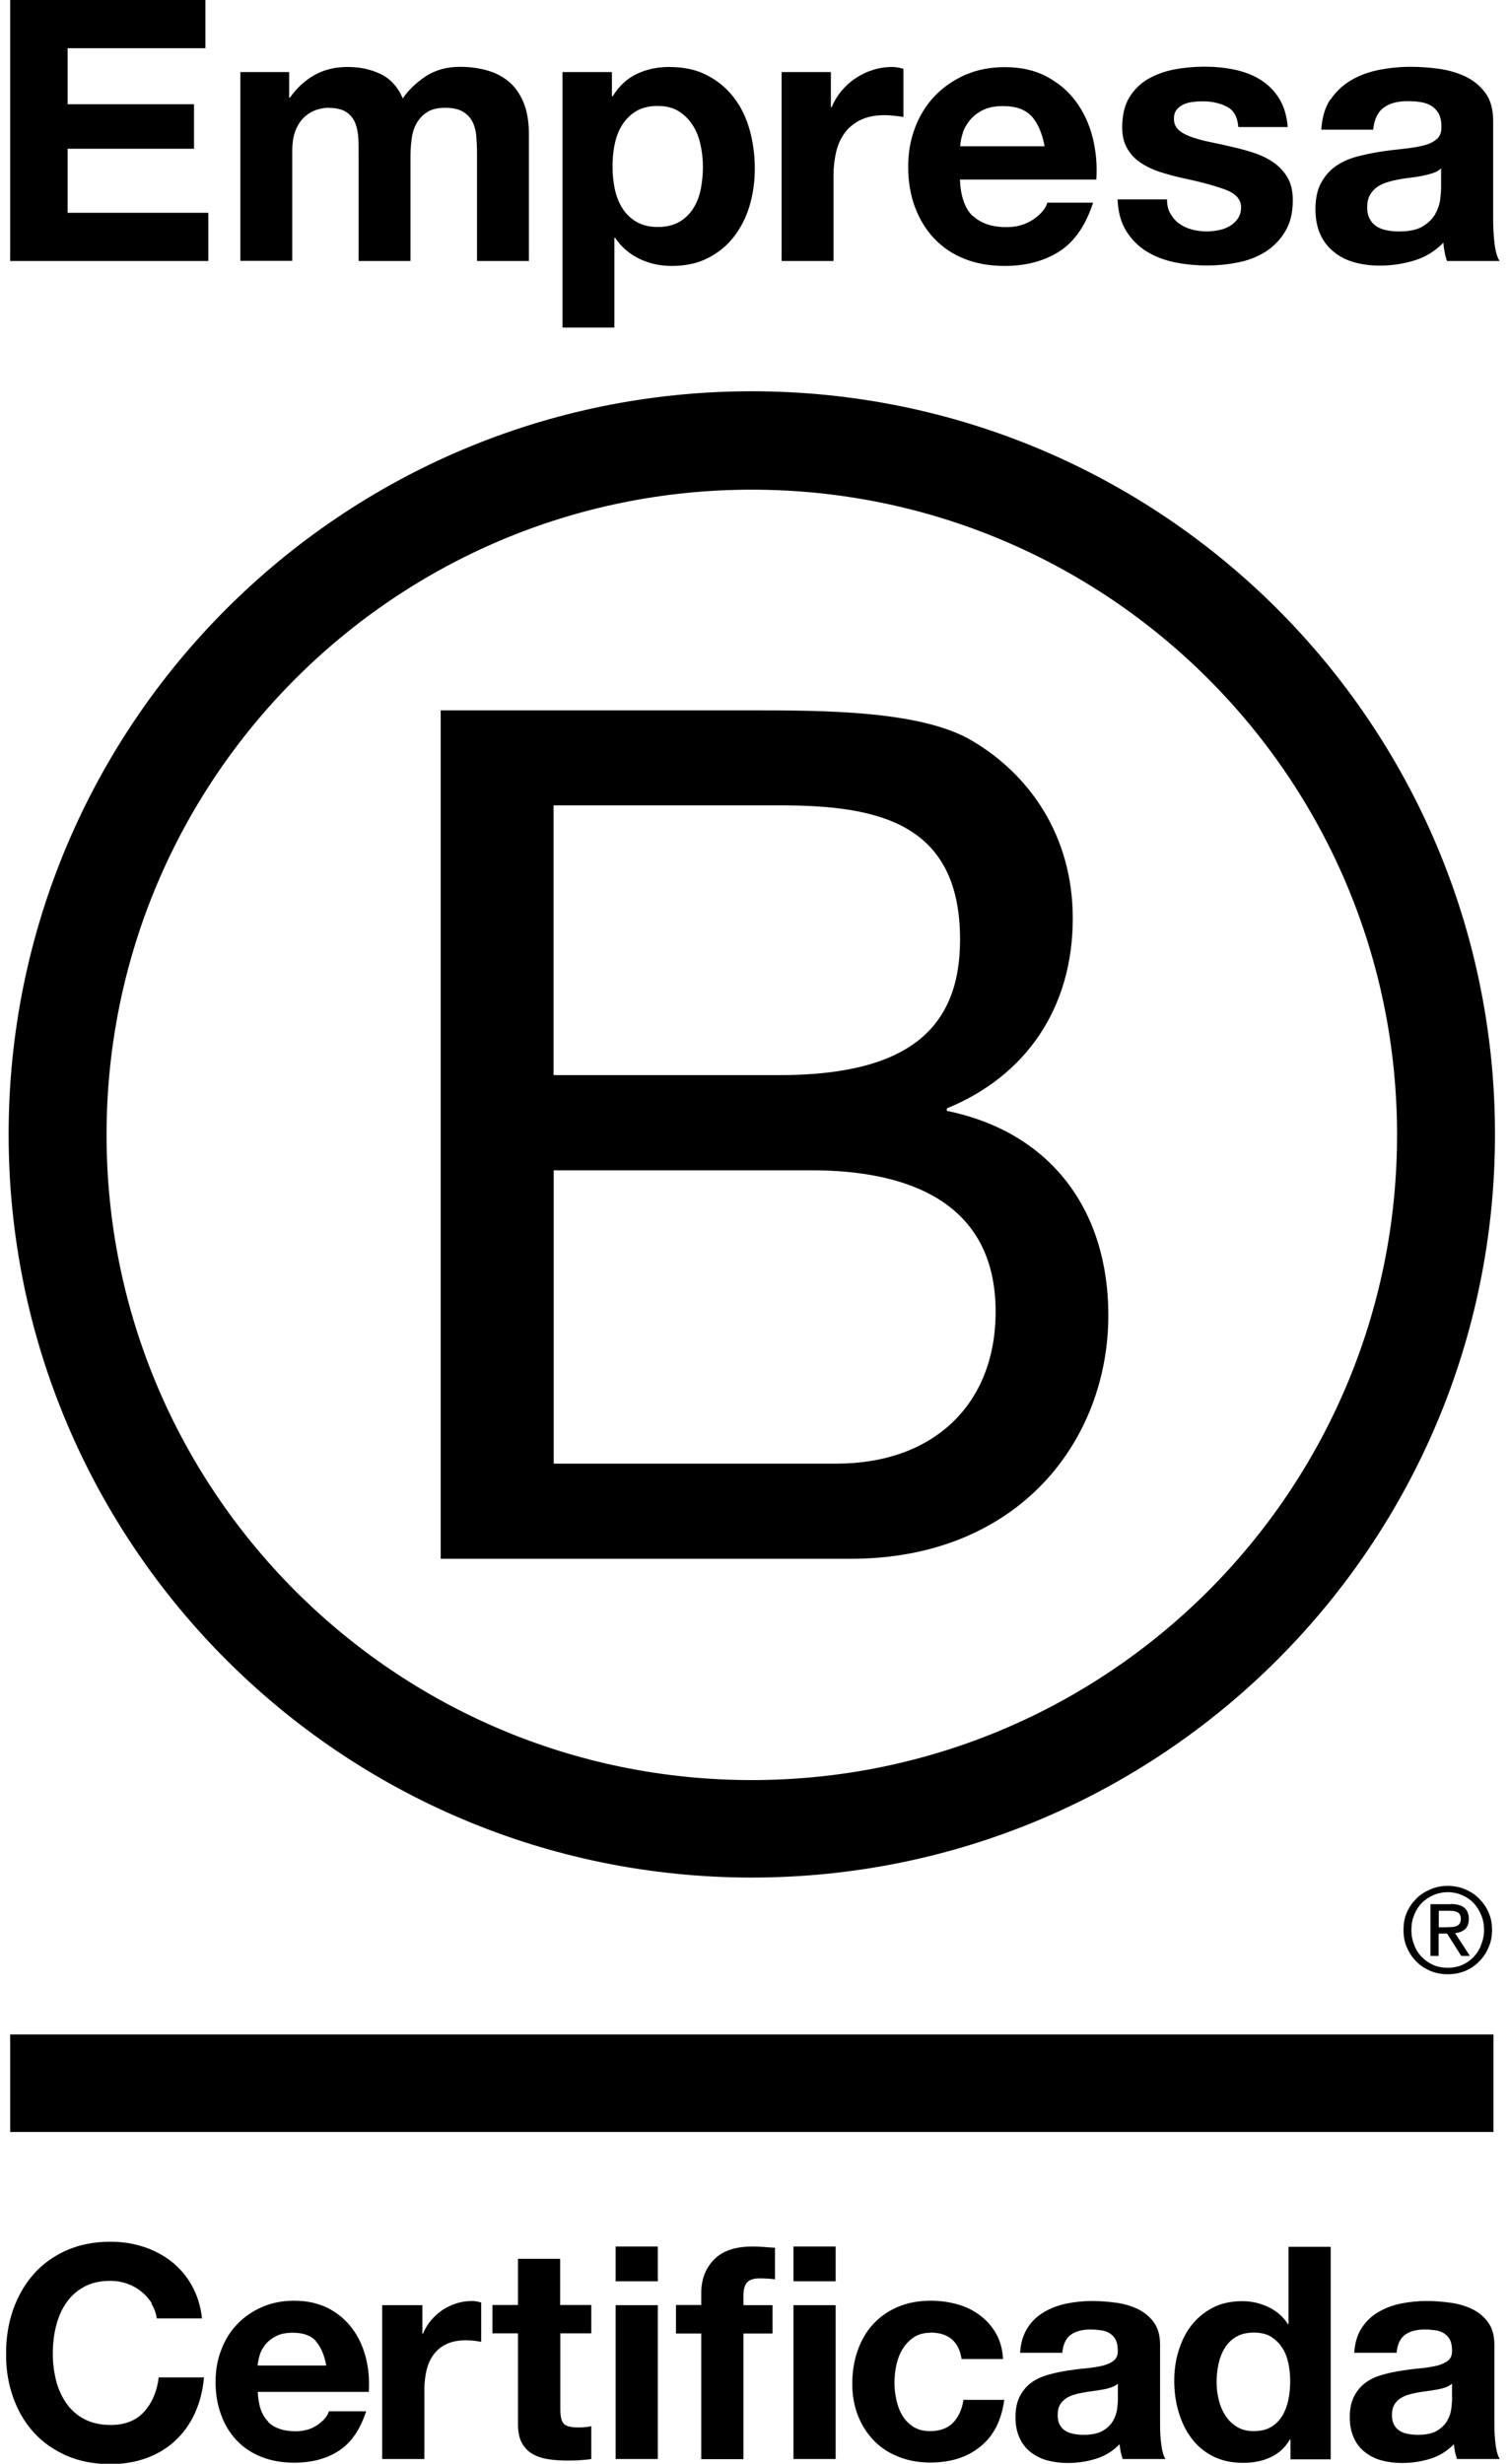 <svg xmlns="http://www.w3.org/2000/svg" width="49" height="80" viewBox="0 0 49 80" fill="none"><g clip-path="url(#clip0_1081_121)"><path d="M14.315 23.065H24.305C26.735 23.065 29.94 23.065 31.595 24.07C33.41 25.15 34.835 27.115 34.835 29.82C34.835 32.75 33.295 34.95 30.745 35.99V36.07C34.14 36.765 35.99 39.31 35.99 42.705C35.99 46.755 33.095 50.615 27.62 50.615H14.31V23.07L14.315 23.065ZM17.975 34.91H25.31C29.475 34.91 31.175 33.405 31.175 30.51C31.175 26.69 28.475 26.15 25.31 26.15H17.975V34.905V34.91ZM17.975 47.525H27.16C30.32 47.525 32.33 45.595 32.33 42.59C32.33 39 29.435 38 26.35 38H17.98V47.53L17.975 47.525Z" fill="black"></path><path d="M45.365 36.85C45.365 48.42 35.985 57.8 24.41 57.8C12.835 57.8 3.46 48.42 3.46 36.85C3.46 25.28 12.84 15.9 24.41 15.9C35.98 15.9 45.365 25.28 45.365 36.85ZM24.41 12.705C11.085 12.705 0.28 23.51 0.28 36.835C0.28 50.16 11.085 60.965 24.41 60.965C37.735 60.965 48.545 50.16 48.545 36.835C48.545 23.51 37.74 12.705 24.41 12.705Z" fill="black"></path><path d="M48.495 66.06H0.33V69.225H48.495V66.06Z" fill="black"></path><path d="M46.99 62.575C47.05 62.575 47.105 62.575 47.16 62.57C47.21 62.57 47.26 62.555 47.3 62.54C47.345 62.52 47.375 62.49 47.4 62.455C47.425 62.415 47.435 62.365 47.435 62.3C47.435 62.245 47.425 62.195 47.405 62.165C47.385 62.13 47.355 62.105 47.32 62.09C47.285 62.07 47.25 62.06 47.2 62.05C47.155 62.05 47.115 62.045 47.065 62.045H46.72V62.58H46.995L46.99 62.575ZM47.105 61.825C47.305 61.825 47.45 61.865 47.55 61.945C47.645 62.025 47.695 62.145 47.695 62.31C47.695 62.465 47.65 62.57 47.57 62.645C47.485 62.715 47.38 62.755 47.25 62.77L47.73 63.51H47.45L46.99 62.785H46.715V63.51H46.45V61.83H47.105V61.825ZM45.92 63.15C45.975 63.3 46.06 63.435 46.17 63.545C46.275 63.655 46.4 63.74 46.545 63.805C46.685 63.865 46.845 63.895 47.01 63.895C47.175 63.895 47.335 63.865 47.475 63.805C47.62 63.74 47.745 63.655 47.85 63.545C47.955 63.435 48.04 63.305 48.095 63.15C48.155 63 48.19 62.84 48.19 62.665C48.19 62.49 48.16 62.33 48.095 62.18C48.035 62.03 47.95 61.9 47.85 61.79C47.74 61.68 47.615 61.595 47.475 61.535C47.335 61.475 47.175 61.44 47.01 61.44C46.845 61.44 46.685 61.475 46.545 61.535C46.4 61.6 46.27 61.685 46.17 61.79C46.06 61.9 45.98 62.03 45.92 62.18C45.86 62.33 45.83 62.485 45.83 62.665C45.83 62.845 45.86 63 45.92 63.15ZM45.685 62.095C45.76 61.92 45.865 61.775 45.995 61.645C46.125 61.515 46.28 61.42 46.455 61.345C46.63 61.27 46.82 61.235 47.01 61.235C47.2 61.235 47.395 61.27 47.575 61.345C47.745 61.42 47.9 61.515 48.025 61.645C48.155 61.775 48.265 61.925 48.335 62.095C48.415 62.27 48.45 62.46 48.45 62.665C48.45 62.87 48.415 63.06 48.335 63.235C48.26 63.415 48.155 63.565 48.025 63.695C47.895 63.83 47.745 63.925 47.575 64C47.395 64.07 47.21 64.105 47.01 64.105C46.81 64.105 46.63 64.07 46.455 64C46.28 63.925 46.125 63.83 45.995 63.695C45.865 63.565 45.76 63.415 45.685 63.235C45.605 63.06 45.575 62.87 45.575 62.665C45.575 62.46 45.605 62.27 45.685 62.095Z" fill="black"></path><path d="M6.67 0V1.565H2.195V3.385H6.3V4.83H2.195V6.91H6.765V8.475H0.33V0H6.67Z" fill="black"></path><path d="M9.39 2.34V3.17H9.415C9.635 2.855 9.905 2.61 10.215 2.435C10.53 2.26 10.885 2.175 11.29 2.175C11.695 2.175 12.03 2.25 12.35 2.4C12.67 2.55 12.915 2.815 13.08 3.195C13.26 2.925 13.51 2.69 13.82 2.48C14.135 2.275 14.505 2.17 14.93 2.17C15.255 2.17 15.555 2.21 15.83 2.29C16.105 2.37 16.345 2.495 16.545 2.67C16.745 2.845 16.895 3.07 17.01 3.35C17.12 3.63 17.175 3.97 17.175 4.365V8.475H15.49V4.995C15.49 4.79 15.48 4.595 15.465 4.415C15.45 4.235 15.405 4.075 15.335 3.94C15.265 3.805 15.16 3.7 15.02 3.62C14.88 3.54 14.695 3.5 14.455 3.5C14.215 3.5 14.025 3.545 13.88 3.635C13.735 3.725 13.62 3.845 13.535 3.99C13.45 4.135 13.395 4.305 13.37 4.49C13.345 4.675 13.33 4.865 13.33 5.055V8.475H11.645V5.03C11.645 4.85 11.645 4.67 11.635 4.49C11.625 4.31 11.595 4.145 11.535 3.995C11.475 3.845 11.375 3.725 11.24 3.635C11.1 3.545 10.895 3.5 10.63 3.5C10.55 3.5 10.445 3.52 10.315 3.555C10.185 3.59 10.055 3.66 9.935 3.755C9.81 3.855 9.705 3.995 9.62 4.18C9.535 4.365 9.49 4.61 9.49 4.91V8.47H7.805V2.34H9.395H9.39Z" fill="black"></path><path d="M19.87 2.34V3.125H19.895C20.1 2.795 20.36 2.55 20.68 2.4C20.995 2.25 21.345 2.175 21.725 2.175C22.21 2.175 22.625 2.265 22.97 2.45C23.32 2.63 23.605 2.875 23.835 3.175C24.065 3.475 24.235 3.825 24.345 4.225C24.455 4.625 24.51 5.04 24.51 5.48C24.51 5.89 24.455 6.285 24.345 6.665C24.235 7.045 24.065 7.38 23.84 7.675C23.615 7.97 23.335 8.2 22.995 8.375C22.66 8.55 22.265 8.635 21.815 8.635C21.435 8.635 21.085 8.56 20.765 8.405C20.445 8.25 20.18 8.025 19.975 7.725H19.95V10.635H18.265V2.34H19.87ZM22.06 7.205C22.245 7.095 22.395 6.95 22.51 6.77C22.625 6.59 22.705 6.385 22.755 6.145C22.8 5.91 22.825 5.665 22.825 5.42C22.825 5.175 22.8 4.935 22.745 4.695C22.695 4.455 22.61 4.245 22.49 4.06C22.37 3.875 22.22 3.725 22.035 3.61C21.85 3.495 21.62 3.44 21.35 3.44C21.08 3.44 20.84 3.5 20.655 3.61C20.47 3.725 20.32 3.875 20.205 4.055C20.09 4.235 20.01 4.445 19.96 4.685C19.91 4.92 19.89 5.17 19.89 5.42C19.89 5.67 19.915 5.905 19.965 6.145C20.015 6.38 20.1 6.59 20.215 6.77C20.33 6.95 20.48 7.095 20.67 7.205C20.86 7.315 21.09 7.37 21.36 7.37C21.63 7.37 21.87 7.315 22.055 7.205" fill="black"></path><path d="M26.98 2.34V3.48H27.005C27.085 3.29 27.19 3.115 27.325 2.95C27.46 2.79 27.615 2.65 27.79 2.535C27.965 2.42 28.15 2.33 28.35 2.27C28.55 2.205 28.755 2.175 28.965 2.175C29.075 2.175 29.2 2.195 29.335 2.235V3.8C29.255 3.785 29.16 3.77 29.05 3.76C28.94 3.75 28.835 3.74 28.73 3.74C28.42 3.74 28.16 3.79 27.945 3.895C27.73 4 27.56 4.14 27.43 4.315C27.3 4.495 27.205 4.7 27.15 4.94C27.095 5.175 27.065 5.435 27.065 5.71V8.475H25.38V2.34H26.985H26.98Z" fill="black"></path><path d="M31.59 7.005C31.845 7.25 32.205 7.375 32.68 7.375C33.02 7.375 33.315 7.29 33.56 7.12C33.805 6.95 33.955 6.77 34.01 6.58H35.495C35.255 7.315 34.895 7.845 34.405 8.16C33.915 8.475 33.32 8.635 32.625 8.635C32.14 8.635 31.705 8.56 31.32 8.405C30.93 8.25 30.605 8.03 30.335 7.745C30.065 7.46 29.86 7.12 29.71 6.725C29.565 6.33 29.49 5.895 29.49 5.42C29.49 4.945 29.565 4.535 29.715 4.14C29.865 3.745 30.08 3.405 30.355 3.115C30.63 2.825 30.965 2.6 31.345 2.43C31.73 2.265 32.155 2.18 32.62 2.18C33.145 2.18 33.6 2.28 33.985 2.485C34.37 2.69 34.69 2.96 34.94 3.3C35.19 3.64 35.37 4.03 35.48 4.465C35.59 4.9 35.63 5.355 35.6 5.83H31.17C31.195 6.375 31.33 6.77 31.585 7.015M33.495 3.775C33.295 3.555 32.985 3.445 32.575 3.445C32.305 3.445 32.08 3.49 31.905 3.58C31.725 3.67 31.585 3.785 31.48 3.92C31.375 4.055 31.295 4.195 31.255 4.345C31.21 4.495 31.185 4.63 31.18 4.75H33.92C33.84 4.32 33.7 4 33.5 3.775" fill="black"></path><path d="M38.015 6.95C38.09 7.08 38.185 7.19 38.305 7.27C38.425 7.355 38.56 7.415 38.715 7.455C38.87 7.495 39.03 7.515 39.195 7.515C39.315 7.515 39.44 7.5 39.57 7.475C39.7 7.45 39.82 7.405 39.925 7.345C40.03 7.285 40.12 7.205 40.19 7.105C40.26 7.005 40.3 6.88 40.3 6.73C40.3 6.475 40.13 6.285 39.795 6.16C39.46 6.035 38.99 5.905 38.39 5.78C38.145 5.725 37.905 5.66 37.67 5.585C37.435 5.51 37.23 5.41 37.045 5.29C36.865 5.17 36.715 5.015 36.605 4.825C36.495 4.64 36.44 4.41 36.44 4.14C36.44 3.745 36.515 3.42 36.67 3.165C36.825 2.91 37.03 2.71 37.28 2.565C37.535 2.42 37.815 2.315 38.135 2.255C38.45 2.195 38.775 2.165 39.11 2.165C39.445 2.165 39.765 2.195 40.08 2.26C40.39 2.325 40.67 2.43 40.915 2.58C41.16 2.73 41.365 2.93 41.525 3.18C41.685 3.43 41.785 3.745 41.815 4.125H40.21C40.185 3.8 40.065 3.58 39.84 3.465C39.62 3.35 39.355 3.29 39.055 3.29C38.96 3.29 38.855 3.295 38.745 3.31C38.635 3.32 38.535 3.345 38.445 3.385C38.355 3.425 38.275 3.48 38.215 3.555C38.15 3.63 38.12 3.73 38.12 3.86C38.12 4.01 38.175 4.135 38.285 4.23C38.395 4.325 38.54 4.4 38.72 4.46C38.9 4.52 39.1 4.575 39.33 4.62C39.56 4.665 39.795 4.72 40.03 4.775C40.275 4.83 40.515 4.895 40.75 4.975C40.985 5.055 41.19 5.16 41.375 5.29C41.555 5.42 41.705 5.585 41.815 5.775C41.925 5.97 41.98 6.21 41.98 6.495C41.98 6.9 41.9 7.24 41.735 7.51C41.575 7.785 41.36 8 41.1 8.17C40.84 8.335 40.54 8.455 40.205 8.52C39.87 8.59 39.525 8.62 39.18 8.62C38.835 8.62 38.475 8.585 38.135 8.515C37.795 8.445 37.49 8.325 37.225 8.16C36.96 7.995 36.74 7.775 36.57 7.5C36.4 7.225 36.305 6.885 36.29 6.475H37.895C37.895 6.655 37.93 6.815 38.01 6.945" fill="black"></path><path d="M43.2 3.24C43.375 2.98 43.595 2.77 43.865 2.61C44.135 2.45 44.435 2.34 44.775 2.27C45.11 2.205 45.45 2.17 45.79 2.17C46.1 2.17 46.41 2.19 46.73 2.235C47.045 2.28 47.335 2.365 47.595 2.49C47.855 2.615 48.07 2.795 48.235 3.02C48.4 3.245 48.485 3.545 48.485 3.915V7.11C48.485 7.39 48.5 7.65 48.53 7.905C48.56 8.16 48.615 8.35 48.695 8.475H46.985C46.955 8.38 46.925 8.285 46.91 8.185C46.89 8.085 46.875 7.985 46.87 7.88C46.6 8.155 46.285 8.35 45.92 8.46C45.555 8.57 45.185 8.625 44.805 8.625C44.51 8.625 44.24 8.59 43.985 8.52C43.73 8.45 43.51 8.34 43.32 8.185C43.13 8.035 42.98 7.845 42.875 7.615C42.77 7.385 42.715 7.115 42.715 6.795C42.715 6.445 42.775 6.16 42.9 5.935C43.025 5.71 43.18 5.53 43.375 5.395C43.57 5.26 43.79 5.16 44.04 5.09C44.29 5.025 44.54 4.97 44.795 4.93C45.05 4.89 45.3 4.86 45.545 4.835C45.79 4.81 46.01 4.775 46.2 4.73C46.39 4.685 46.54 4.615 46.65 4.52C46.76 4.43 46.81 4.295 46.805 4.12C46.805 3.94 46.775 3.795 46.715 3.685C46.655 3.58 46.575 3.495 46.475 3.435C46.375 3.375 46.26 3.335 46.13 3.315C46 3.295 45.86 3.285 45.71 3.285C45.375 3.285 45.115 3.355 44.925 3.5C44.735 3.64 44.625 3.88 44.59 4.21H42.905C42.93 3.815 43.025 3.485 43.2 3.225M46.53 5.62C46.425 5.655 46.31 5.685 46.185 5.71C46.06 5.735 45.935 5.755 45.8 5.77C45.665 5.785 45.53 5.805 45.395 5.83C45.27 5.855 45.145 5.885 45.02 5.925C44.895 5.965 44.79 6.02 44.7 6.085C44.61 6.15 44.535 6.24 44.48 6.34C44.425 6.445 44.395 6.575 44.395 6.73C44.395 6.885 44.42 7.005 44.48 7.11C44.535 7.215 44.61 7.295 44.705 7.355C44.8 7.415 44.91 7.455 45.04 7.48C45.165 7.505 45.295 7.515 45.43 7.515C45.765 7.515 46.02 7.46 46.2 7.35C46.38 7.24 46.515 7.105 46.605 6.95C46.69 6.795 46.745 6.64 46.765 6.48C46.785 6.32 46.795 6.195 46.795 6.1V5.47C46.725 5.535 46.635 5.585 46.53 5.62Z" fill="black"></path><path d="M4.925 74.785C4.835 74.64 4.72 74.515 4.585 74.405C4.45 74.295 4.295 74.21 4.125 74.15C3.955 74.09 3.775 74.06 3.59 74.06C3.25 74.06 2.96 74.125 2.72 74.26C2.48 74.39 2.29 74.57 2.14 74.79C1.99 75.01 1.885 75.265 1.815 75.55C1.745 75.835 1.715 76.125 1.715 76.43C1.715 76.735 1.75 77 1.815 77.275C1.885 77.55 1.99 77.795 2.14 78.015C2.29 78.235 2.48 78.41 2.72 78.54C2.96 78.67 3.25 78.74 3.59 78.74C4.055 78.74 4.415 78.6 4.675 78.315C4.935 78.03 5.095 77.66 5.155 77.195H6.625C6.585 77.625 6.485 78.015 6.325 78.365C6.165 78.715 5.95 79.01 5.685 79.255C5.42 79.5 5.11 79.685 4.755 79.815C4.4 79.945 4.01 80.01 3.585 80.01C3.055 80.01 2.58 79.92 2.16 79.735C1.74 79.55 1.38 79.3 1.09 78.975C0.8 78.655 0.58 78.275 0.425 77.84C0.27 77.405 0.195 76.935 0.195 76.435C0.195 75.935 0.27 75.44 0.425 75C0.58 74.56 0.8 74.175 1.09 73.845C1.38 73.515 1.735 73.26 2.16 73.07C2.58 72.885 3.055 72.79 3.585 72.79C3.965 72.79 4.325 72.845 4.66 72.955C5 73.065 5.3 73.225 5.57 73.435C5.835 73.645 6.06 73.905 6.23 74.215C6.405 74.525 6.515 74.88 6.56 75.28H5.09C5.065 75.105 5.005 74.945 4.915 74.8" fill="black"></path><path d="M8.71 78.645C8.915 78.845 9.21 78.945 9.6 78.945C9.875 78.945 10.115 78.875 10.315 78.735C10.515 78.595 10.635 78.45 10.68 78.295H11.89C11.695 78.895 11.4 79.32 11 79.58C10.6 79.84 10.115 79.965 9.55 79.965C9.155 79.965 8.8 79.9 8.485 79.775C8.17 79.65 7.9 79.47 7.685 79.24C7.465 79.01 7.295 78.73 7.18 78.41C7.06 78.09 7 77.735 7 77.345C7 76.955 7.06 76.625 7.185 76.3C7.305 75.975 7.48 75.7 7.705 75.465C7.93 75.23 8.2 75.045 8.51 74.91C8.82 74.775 9.17 74.705 9.55 74.705C9.975 74.705 10.345 74.79 10.66 74.95C10.975 75.115 11.235 75.335 11.44 75.61C11.645 75.885 11.79 76.205 11.88 76.555C11.97 76.91 12 77.28 11.975 77.665H8.37C8.39 78.11 8.5 78.43 8.71 78.63M10.26 76.015C10.095 75.835 9.845 75.745 9.51 75.745C9.29 75.745 9.11 75.78 8.965 75.855C8.82 75.93 8.705 76.02 8.615 76.13C8.53 76.24 8.465 76.355 8.43 76.48C8.395 76.6 8.375 76.71 8.365 76.81H10.595C10.53 76.46 10.415 76.2 10.25 76.015" fill="black"></path><path d="M13.715 74.845V75.775H13.735C13.8 75.62 13.885 75.475 13.995 75.345C14.105 75.215 14.23 75.1 14.37 75.005C14.51 74.915 14.665 74.84 14.825 74.79C14.985 74.74 15.155 74.715 15.325 74.715C15.415 74.715 15.515 74.73 15.625 74.765V76.04C15.56 76.03 15.485 76.015 15.395 76.005C15.305 75.995 15.215 75.99 15.135 75.99C14.885 75.99 14.67 76.03 14.495 76.115C14.32 76.2 14.18 76.315 14.075 76.46C13.97 76.605 13.895 76.775 13.85 76.965C13.805 77.16 13.78 77.365 13.78 77.595V79.845H12.41V74.85H13.715V74.845Z" fill="black"></path><path d="M19.2 74.845V75.765H18.195V78.24C18.195 78.47 18.235 78.625 18.31 78.705C18.385 78.78 18.54 78.82 18.775 78.82C18.85 78.82 18.925 78.82 18.995 78.81C19.065 78.805 19.135 78.795 19.2 78.78V79.845C19.085 79.865 18.955 79.875 18.815 79.885C18.675 79.895 18.535 79.895 18.4 79.895C18.185 79.895 17.985 79.88 17.795 79.85C17.605 79.82 17.435 79.765 17.29 79.68C17.145 79.595 17.03 79.475 16.945 79.32C16.86 79.165 16.82 78.96 16.82 78.71V75.765H15.99V74.845H16.82V73.345H18.19V74.845H19.195H19.2Z" fill="black"></path><path d="M19.99 72.945H21.36V74.075H19.99V72.945ZM21.36 79.845H19.99V74.85H21.36V79.845Z" fill="black"></path><path d="M21.95 75.765V74.845H22.77V74.46C22.77 74.015 22.91 73.65 23.185 73.37C23.46 73.085 23.88 72.945 24.44 72.945C24.56 72.945 24.685 72.95 24.805 72.96C24.925 72.97 25.045 72.98 25.165 72.985V74.01C25.005 73.99 24.835 73.98 24.66 73.98C24.475 73.98 24.34 74.025 24.26 74.11C24.18 74.195 24.14 74.345 24.14 74.55V74.85H25.085V75.77H24.14V79.85H22.77V75.77H21.95V75.765Z" fill="black"></path><path d="M25.765 72.945H27.135V74.075H25.765V72.945ZM27.135 79.845H25.765V74.85H27.135V79.845Z" fill="black"></path><path d="M30.22 75.745C30 75.745 29.82 75.795 29.67 75.895C29.52 75.995 29.4 76.125 29.305 76.28C29.21 76.44 29.145 76.61 29.105 76.8C29.065 76.99 29.045 77.18 29.045 77.365C29.045 77.55 29.065 77.73 29.105 77.915C29.145 78.1 29.205 78.27 29.295 78.42C29.38 78.57 29.5 78.695 29.65 78.795C29.8 78.89 29.98 78.94 30.19 78.94C30.52 78.94 30.77 78.85 30.95 78.665C31.125 78.48 31.24 78.235 31.285 77.925H32.61C32.52 78.59 32.265 79.095 31.835 79.44C31.41 79.79 30.865 79.96 30.2 79.96C29.825 79.96 29.485 79.895 29.17 79.77C28.855 79.645 28.59 79.47 28.375 79.245C28.155 79.02 27.985 78.75 27.86 78.44C27.74 78.13 27.675 77.785 27.675 77.41C27.675 77.035 27.73 76.665 27.845 76.335C27.96 76.005 28.125 75.715 28.345 75.475C28.565 75.235 28.83 75.045 29.145 74.91C29.46 74.775 29.82 74.705 30.225 74.705C30.52 74.705 30.805 74.745 31.08 74.82C31.355 74.895 31.6 75.015 31.815 75.175C32.03 75.335 32.205 75.53 32.34 75.765C32.475 76 32.555 76.28 32.57 76.6H31.225C31.135 76.025 30.795 75.74 30.21 75.74" fill="black"></path><path d="M33.37 75.58C33.51 75.365 33.69 75.195 33.91 75.07C34.13 74.94 34.375 74.85 34.65 74.795C34.925 74.74 35.2 74.715 35.475 74.715C35.725 74.715 35.98 74.735 36.24 74.77C36.495 74.805 36.735 74.875 36.945 74.975C37.16 75.08 37.33 75.22 37.465 75.405C37.6 75.59 37.67 75.83 37.67 76.135V78.735C37.67 78.96 37.68 79.175 37.71 79.38C37.735 79.585 37.78 79.74 37.845 79.845H36.455C36.43 79.77 36.41 79.69 36.39 79.61C36.375 79.53 36.365 79.45 36.355 79.365C36.135 79.59 35.88 79.75 35.58 79.84C35.285 79.93 34.98 79.975 34.67 79.975C34.43 79.975 34.21 79.945 34.005 79.89C33.8 79.835 33.62 79.74 33.465 79.62C33.31 79.5 33.19 79.345 33.105 79.155C33.02 78.97 32.975 78.745 32.975 78.49C32.975 78.205 33.025 77.975 33.125 77.79C33.225 77.605 33.355 77.46 33.51 77.35C33.67 77.24 33.85 77.16 34.05 77.105C34.255 77.05 34.46 77.005 34.665 76.975C34.87 76.945 35.075 76.915 35.275 76.9C35.475 76.88 35.65 76.85 35.805 76.815C35.96 76.775 36.08 76.72 36.17 76.645C36.26 76.57 36.305 76.465 36.295 76.32C36.295 76.17 36.27 76.055 36.225 75.965C36.175 75.88 36.11 75.81 36.03 75.76C35.95 75.71 35.855 75.68 35.75 75.665C35.645 75.65 35.53 75.64 35.405 75.64C35.135 75.64 34.92 75.7 34.765 75.815C34.61 75.93 34.52 76.125 34.495 76.395H33.125C33.145 76.075 33.225 75.805 33.365 75.595M36.08 77.52C35.995 77.55 35.9 77.575 35.8 77.59C35.7 77.61 35.595 77.625 35.485 77.64C35.375 77.655 35.265 77.67 35.155 77.69C35.05 77.71 34.95 77.735 34.85 77.765C34.75 77.8 34.66 77.84 34.59 77.895C34.515 77.95 34.455 78.02 34.41 78.1C34.365 78.185 34.345 78.29 34.345 78.42C34.345 78.55 34.365 78.645 34.41 78.73C34.455 78.815 34.515 78.88 34.595 78.93C34.67 78.98 34.76 79.01 34.865 79.03C34.97 79.05 35.075 79.06 35.185 79.06C35.455 79.06 35.665 79.015 35.815 78.925C35.965 78.835 36.075 78.725 36.145 78.6C36.215 78.475 36.26 78.345 36.275 78.22C36.29 78.09 36.3 77.99 36.3 77.91V77.4C36.24 77.45 36.17 77.49 36.08 77.52Z" fill="black"></path><path d="M41.89 79.205C41.73 79.475 41.52 79.67 41.255 79.79C40.995 79.91 40.7 79.97 40.37 79.97C39.995 79.97 39.67 79.9 39.385 79.755C39.1 79.61 38.87 79.415 38.685 79.165C38.5 78.92 38.365 78.635 38.27 78.31C38.175 77.99 38.13 77.655 38.13 77.305C38.13 76.955 38.175 76.645 38.27 76.335C38.365 76.025 38.5 75.745 38.685 75.51C38.87 75.27 39.1 75.08 39.375 74.935C39.65 74.79 39.975 74.72 40.34 74.72C40.635 74.72 40.92 74.785 41.185 74.91C41.45 75.035 41.665 75.22 41.82 75.465H41.84V72.955H43.21V79.855H41.905V79.215H41.885L41.89 79.205ZM41.835 76.735C41.795 76.545 41.73 76.375 41.635 76.23C41.54 76.085 41.42 75.97 41.275 75.875C41.125 75.785 40.94 75.74 40.715 75.74C40.49 75.74 40.3 75.785 40.145 75.875C39.99 75.965 39.865 76.085 39.775 76.235C39.68 76.385 39.615 76.55 39.57 76.745C39.53 76.935 39.505 77.13 39.505 77.34C39.505 77.535 39.525 77.725 39.575 77.92C39.62 78.115 39.695 78.285 39.79 78.435C39.89 78.585 40.015 78.71 40.165 78.8C40.315 78.895 40.5 78.94 40.71 78.94C40.935 78.94 41.125 78.895 41.275 78.805C41.425 78.715 41.545 78.595 41.64 78.44C41.73 78.29 41.795 78.115 41.835 77.925C41.875 77.73 41.895 77.53 41.895 77.325C41.895 77.12 41.875 76.92 41.835 76.73" fill="black"></path><path d="M44.225 75.58C44.365 75.365 44.545 75.195 44.765 75.07C44.985 74.94 45.23 74.85 45.505 74.795C45.78 74.74 46.055 74.715 46.33 74.715C46.58 74.715 46.835 74.735 47.095 74.77C47.355 74.805 47.59 74.875 47.8 74.975C48.015 75.08 48.185 75.22 48.32 75.405C48.455 75.59 48.525 75.83 48.525 76.135V78.735C48.525 78.96 48.54 79.175 48.565 79.38C48.59 79.585 48.635 79.74 48.7 79.845H47.31C47.285 79.77 47.265 79.69 47.245 79.61C47.23 79.53 47.22 79.45 47.21 79.365C46.99 79.59 46.735 79.75 46.435 79.84C46.14 79.93 45.835 79.975 45.525 79.975C45.285 79.975 45.065 79.945 44.86 79.89C44.655 79.835 44.475 79.74 44.32 79.62C44.165 79.5 44.045 79.345 43.96 79.155C43.875 78.97 43.83 78.745 43.83 78.49C43.83 78.205 43.88 77.975 43.98 77.79C44.08 77.605 44.21 77.46 44.365 77.35C44.52 77.24 44.705 77.16 44.905 77.105C45.11 77.05 45.31 77.005 45.52 76.975C45.725 76.945 45.93 76.915 46.13 76.9C46.33 76.88 46.505 76.85 46.66 76.815C46.815 76.775 46.935 76.72 47.025 76.645C47.115 76.57 47.155 76.465 47.15 76.32C47.15 76.17 47.125 76.055 47.08 75.965C47.03 75.88 46.965 75.81 46.885 75.76C46.805 75.71 46.71 75.68 46.605 75.665C46.5 75.65 46.385 75.64 46.26 75.64C45.99 75.64 45.775 75.7 45.62 75.815C45.465 75.93 45.375 76.125 45.35 76.395H43.975C43.995 76.075 44.075 75.805 44.215 75.595M46.935 77.52C46.85 77.55 46.755 77.575 46.655 77.59C46.555 77.61 46.45 77.625 46.34 77.64C46.23 77.655 46.12 77.67 46.01 77.69C45.905 77.71 45.805 77.735 45.705 77.765C45.605 77.8 45.52 77.84 45.445 77.895C45.37 77.95 45.31 78.02 45.265 78.1C45.22 78.185 45.2 78.29 45.2 78.42C45.2 78.55 45.22 78.645 45.265 78.73C45.31 78.815 45.37 78.88 45.45 78.93C45.525 78.98 45.615 79.01 45.72 79.03C45.825 79.05 45.93 79.06 46.04 79.06C46.31 79.06 46.52 79.015 46.665 78.925C46.815 78.835 46.925 78.725 46.995 78.6C47.065 78.475 47.11 78.345 47.125 78.22C47.14 78.09 47.15 77.99 47.15 77.91V77.4C47.09 77.45 47.02 77.49 46.935 77.52Z" fill="black"></path></g><defs><clipPath id="clip0_1081_121"><rect width="48.5" height="80" fill="white" transform="translate(0.2)"></rect></clipPath></defs></svg>